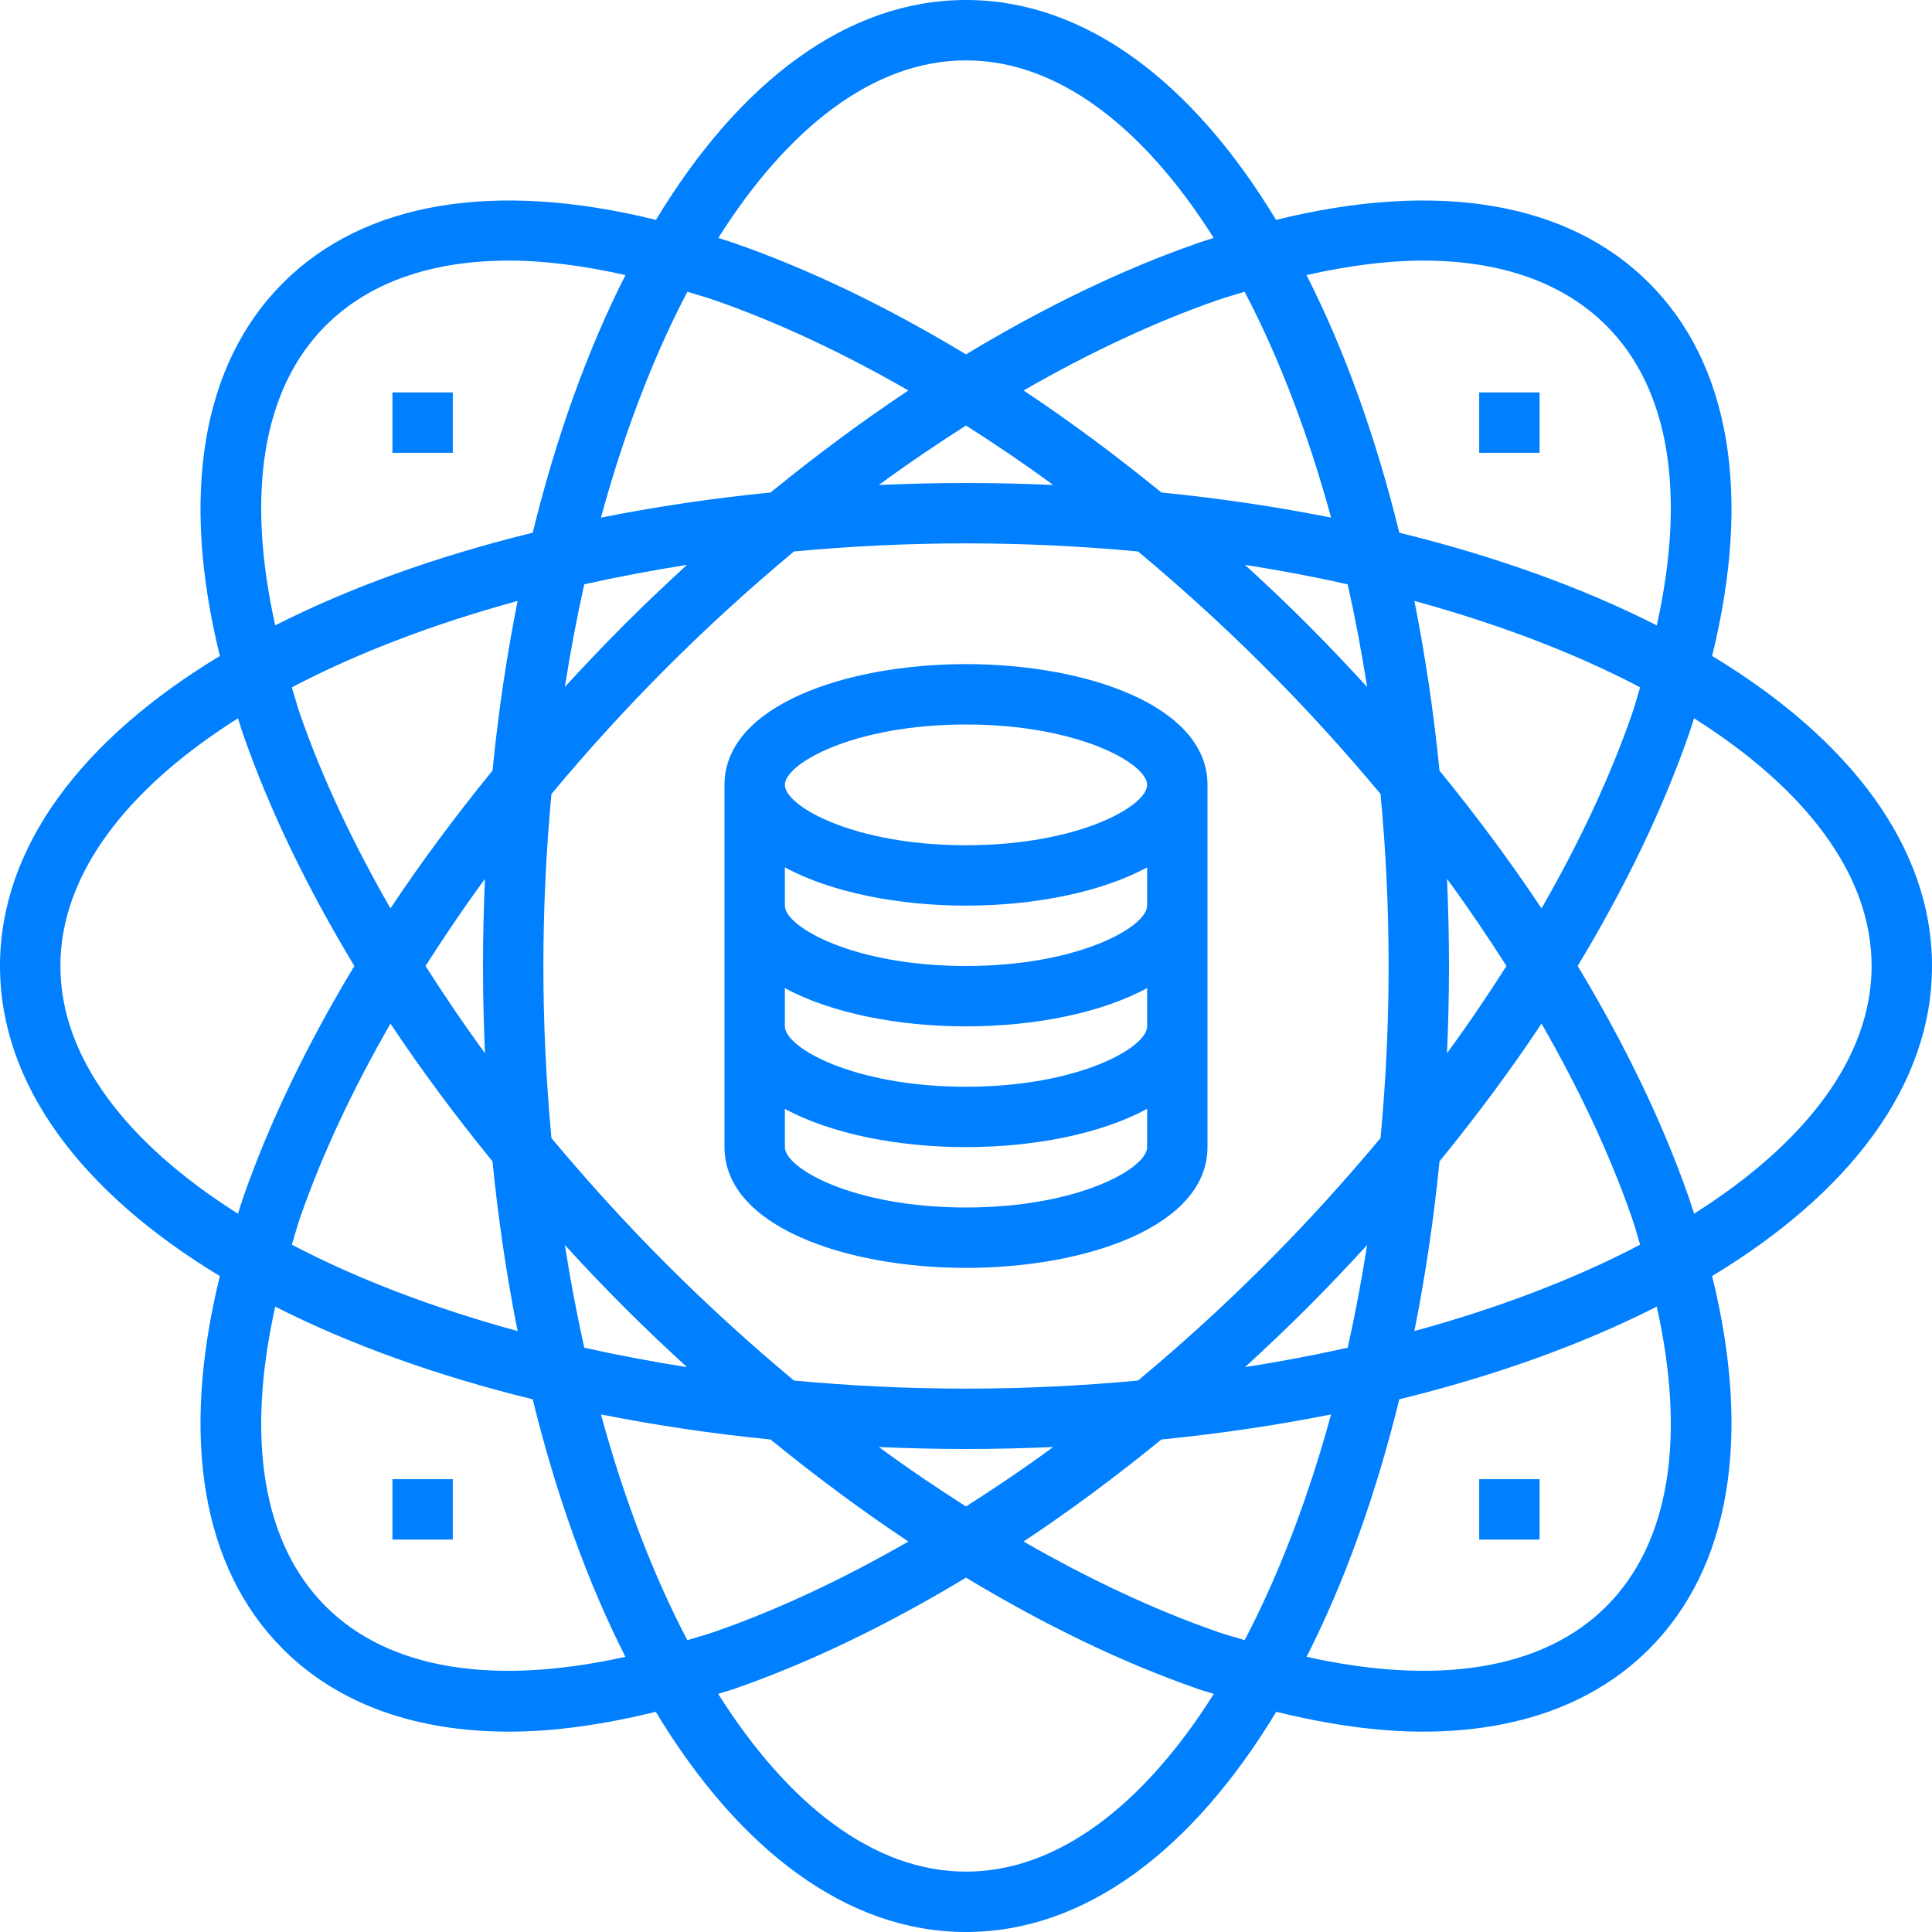 <?xml version="1.0" encoding="UTF-8"?>
<svg width="48px" height="48px" viewBox="0 0 48 48" version="1.1" xmlns="http://www.w3.org/2000/svg" xmlns:xlink="http://www.w3.org/1999/xlink">
    <title>icon02</title>
    <g id="icon02" stroke="none" stroke-width="1" fill="none" fill-rule="evenodd">
        <g fill="#007FFF" fill-rule="nonzero" id="形状结合">
            <path d="M24,0 C26.957,0 29.633,2.037 31.703,5.463 C35.703,4.476 38.951,5.01 40.97,7.03 C42.99,9.05 43.524,12.297 42.537,16.297 C45.962,18.367 48,21.042 48,24 C48,26.958 45.962,29.633 42.537,31.703 C43.524,35.703 42.99,38.951 40.97,40.971 C39.607,42.333 37.686,43.022 35.351,43.022 C34.229,43.022 33.005,42.848 31.708,42.529 C29.636,45.959 26.96,48 24,48 C21.041,48 18.363,45.959 16.292,42.529 C14.996,42.848 13.771,43.022 12.649,43.022 C10.314,43.022 8.393,42.333 7.03,40.971 C5.01,38.951 4.476,35.703 5.463,31.704 C2.038,29.633 0,26.958 0,24 C0,21.042 2.038,18.367 5.463,16.297 C4.476,12.297 5.01,9.05 7.03,7.03 C9.049,5.01 12.296,4.476 16.297,5.463 C18.368,2.037 21.042,0 24,0 Z M24,39.196 C22.067,40.362 20.129,41.304 18.246,41.958 C18.109,42.006 17.978,42.039 17.843,42.084 C19.586,44.846 21.722,46.5 24,46.5 C26.278,46.5 28.414,44.846 30.158,42.084 C30.022,42.039 29.891,42.006 29.754,41.958 C27.871,41.304 25.934,40.362 24,39.196 Z M41.162,32.463 C39.318,33.398 37.16,34.178 34.765,34.765 C34.178,37.16 33.398,39.318 32.462,41.163 C35.734,41.891 38.34,41.478 39.91,39.909 C41.48,38.34 41.891,35.734 41.162,32.463 Z M6.838,32.463 C6.109,35.734 6.521,38.34 8.09,39.909 C9.659,41.479 12.266,41.891 15.538,41.163 C14.602,39.318 13.823,37.16 13.235,34.765 C10.84,34.178 8.682,33.398 6.838,32.463 Z M33.071,35.141 C31.724,35.408 30.317,35.619 28.854,35.764 C27.728,36.683 26.583,37.533 25.431,38.299 C27.053,39.231 28.672,39.994 30.247,40.542 C30.479,40.623 30.698,40.678 30.923,40.749 C31.769,39.135 32.496,37.24 33.071,35.141 Z M14.93,35.141 C15.504,37.24 16.23,39.135 17.076,40.749 C17.303,40.678 17.521,40.623 17.753,40.542 C19.328,39.994 20.947,39.231 22.569,38.299 C21.417,37.533 20.272,36.683 19.145,35.764 C17.684,35.619 16.276,35.408 14.93,35.141 Z M11.25,36.75 L11.25,38.25 L9.75,38.25 L9.75,36.75 L11.25,36.75 Z M38.25,36.75 L38.25,38.25 L36.75,38.25 L36.75,36.75 L38.25,36.75 Z M26.165,35.951 C25.451,35.982 24.731,36 24,36 C23.269,36 22.548,35.982 21.835,35.951 C22.553,36.479 23.276,36.966 24,37.428 C24.725,36.966 25.447,36.479 26.165,35.951 Z M24,13.5 C22.543,13.5 21.114,13.571 19.726,13.701 C18.654,14.595 17.599,15.552 16.575,16.576 C15.552,17.598 14.595,18.654 13.7,19.726 C13.571,21.114 13.5,22.543 13.5,24 C13.5,25.457 13.571,26.886 13.7,28.275 C14.595,29.346 15.552,30.402 16.575,31.425 C17.599,32.448 18.653,33.405 19.726,34.299 C21.114,34.43 22.543,34.5 24,34.5 C25.457,34.5 26.885,34.43 28.274,34.299 C29.347,33.405 30.401,32.448 31.424,31.425 C32.448,30.402 33.405,29.346 34.299,28.275 C34.43,26.886 34.5,25.457 34.5,24 C34.5,22.543 34.43,21.114 34.299,19.726 C33.405,18.654 32.448,17.598 31.424,16.576 C30.401,15.552 29.346,14.595 28.274,13.701 C26.885,13.571 25.457,13.5 24,13.5 Z M33.966,30.933 C33.485,31.456 32.995,31.976 32.485,32.485 C31.976,32.995 31.456,33.486 30.932,33.966 C31.806,33.829 32.658,33.668 33.483,33.483 C33.668,32.658 33.829,31.806 33.966,30.933 Z M14.034,30.933 C14.171,31.806 14.332,32.658 14.516,33.483 C15.342,33.668 16.194,33.829 17.068,33.966 C16.544,33.486 16.025,32.995 15.515,32.485 C15.005,31.976 14.514,31.456 14.034,30.933 Z M38.299,25.431 C37.534,26.583 36.683,27.728 35.764,28.854 C35.619,30.316 35.408,31.724 35.14,33.07 C37.24,32.496 39.135,31.77 40.749,30.924 C40.678,30.697 40.622,30.478 40.541,30.246 C39.994,28.672 39.23,27.054 38.299,25.431 Z M9.701,25.431 C8.769,27.054 8.006,28.672 7.458,30.246 C7.378,30.478 7.322,30.697 7.251,30.924 C8.865,31.77 10.76,32.496 12.86,33.07 C12.592,31.724 12.381,30.316 12.236,28.854 C11.318,27.728 10.466,26.583 9.701,25.431 Z M24,16.5 C26.982,16.5 30,17.53 30,19.5 L30,19.5 L30,28.5 C30,30.47 26.982,31.5 24,31.5 C21.018,31.5 18,30.47 18,28.5 L18,28.5 L18,19.5 C18,17.53 21.018,16.5 24,16.5 Z M42.089,17.846 C42.044,17.979 42.005,18.111 41.958,18.246 C41.303,20.129 40.362,22.067 39.197,24 C40.362,25.933 41.303,27.871 41.958,29.754 C42.005,29.889 42.044,30.021 42.089,30.154 C44.848,28.411 46.5,26.277 46.5,24 C46.5,21.723 44.848,19.589 42.089,17.846 Z M5.912,17.846 C3.152,19.589 1.5,21.723 1.5,24 C1.5,26.277 3.152,28.411 5.912,30.154 C5.955,30.021 5.995,29.889 6.041,29.754 C6.697,27.871 7.637,25.933 8.804,24 C7.637,22.067 6.697,20.129 6.041,18.246 C5.995,18.111 5.955,17.979 5.912,17.846 Z M28.5,27.549 C27.344,28.177 25.667,28.5 24,28.5 C22.333,28.5 20.656,28.177 19.5,27.549 L19.5,27.549 L19.5,28.5 C19.5,29.029 21.209,30 24,30 C26.791,30 28.5,29.029 28.5,28.5 L28.5,28.5 L28.5,27.549 Z M28.5,24.549 C27.344,25.177 25.667,25.5 24,25.5 C22.333,25.5 20.656,25.177 19.5,24.549 L19.5,24.549 L19.5,25.5 C19.5,26.029 21.209,27 24,27 C26.791,27 28.5,26.029 28.5,25.5 L28.5,25.5 L28.5,24.549 Z M35.951,21.835 C35.981,22.548 36,23.268 36,24 C36,24.732 35.981,25.452 35.951,26.165 C36.479,25.447 36.966,24.724 37.428,24 C36.966,23.276 36.479,22.554 35.951,21.835 Z M12.049,21.835 C11.521,22.554 11.034,23.276 10.572,24 C11.034,24.724 11.521,25.447 12.049,26.165 C12.018,25.452 12,24.732 12,24 C12,23.268 12.018,22.548 12.049,21.835 Z M28.5,21.549 C27.344,22.177 25.667,22.5 24,22.5 C22.333,22.5 20.656,22.177 19.5,21.549 L19.5,21.549 L19.5,22.5 C19.5,23.029 21.209,24 24,24 C26.791,24 28.5,23.029 28.5,22.5 L28.5,22.5 L28.5,21.549 Z M35.14,14.93 C35.408,16.276 35.619,17.684 35.764,19.146 C36.683,20.272 37.534,21.417 38.299,22.569 C39.23,20.946 39.994,19.329 40.541,17.754 C40.622,17.522 40.678,17.303 40.749,17.076 C39.135,16.23 37.24,15.504 35.14,14.93 Z M12.86,14.93 C10.76,15.504 8.865,16.23 7.251,17.076 C7.322,17.303 7.378,17.522 7.458,17.754 C8.006,19.329 8.769,20.946 9.701,22.569 C10.466,21.417 11.318,20.272 12.236,19.146 C12.381,17.684 12.592,16.276 12.86,14.93 Z M24,18 C21.209,18 19.5,18.971 19.5,19.5 C19.5,20.029 21.209,21 24,21 C26.791,21 28.5,20.029 28.5,19.5 C28.5,18.971 26.791,18 24,18 Z M30.932,14.034 C31.456,14.514 31.976,15.006 32.485,15.515 C32.995,16.025 33.485,16.544 33.966,17.067 C33.829,16.194 33.668,15.342 33.483,14.517 C32.657,14.332 31.806,14.171 30.932,14.034 Z M17.068,14.034 C16.194,14.171 15.343,14.332 14.516,14.517 C14.332,15.342 14.171,16.194 14.034,17.067 C14.514,16.544 15.005,16.025 15.515,15.515 C16.025,15.006 16.544,14.514 17.068,14.034 Z M12.647,6.474 C10.722,6.474 9.166,7.015 8.09,8.091 C6.521,9.66 6.109,12.266 6.838,15.537 C8.682,14.602 10.84,13.822 13.235,13.235 C13.823,10.838 14.603,8.679 15.54,6.834 C14.507,6.603 13.534,6.474 12.647,6.474 Z M35.353,6.474 C34.466,6.474 33.492,6.603 32.46,6.834 C33.397,8.679 34.177,10.838 34.765,13.235 C37.16,13.822 39.318,14.602 41.162,15.537 C41.891,12.266 41.48,9.66 39.91,8.091 C38.835,7.016 37.278,6.474 35.353,6.474 Z M30.922,7.248 C30.697,7.318 30.478,7.378 30.247,7.458 C28.672,8.006 27.053,8.769 25.431,9.701 C26.583,10.467 27.728,11.317 28.854,12.236 C30.317,12.381 31.724,12.592 33.071,12.86 C32.496,10.759 31.769,8.862 30.922,7.248 Z M17.078,7.248 C16.231,8.863 15.504,10.759 14.93,12.86 C16.276,12.592 17.684,12.381 19.145,12.236 C20.272,11.317 21.417,10.467 22.569,9.701 C20.947,8.769 19.328,8.006 17.753,7.458 C17.522,7.378 17.303,7.319 17.078,7.248 Z M24,10.572 C23.276,11.034 22.553,11.521 21.835,12.049 C22.548,12.018 23.269,12 24,12 C24.731,12 25.451,12.018 26.165,12.049 C25.447,11.521 24.725,11.034 24,10.572 Z M11.25,9.75 L11.25,11.25 L9.75,11.25 L9.75,9.75 L11.25,9.75 Z M38.25,9.75 L38.25,11.25 L36.75,11.25 L36.75,9.75 L38.25,9.75 Z M24,1.5 C21.723,1.5 19.589,3.152 17.846,5.911 C17.979,5.955 18.111,5.994 18.246,6.042 C20.129,6.696 22.067,7.638 24,8.804 C25.934,7.638 27.871,6.696 29.754,6.042 C29.888,5.994 30.02,5.955 30.154,5.911 C28.412,3.152 26.277,1.5 24,1.5 Z"></path>
        </g>
    </g>
</svg>